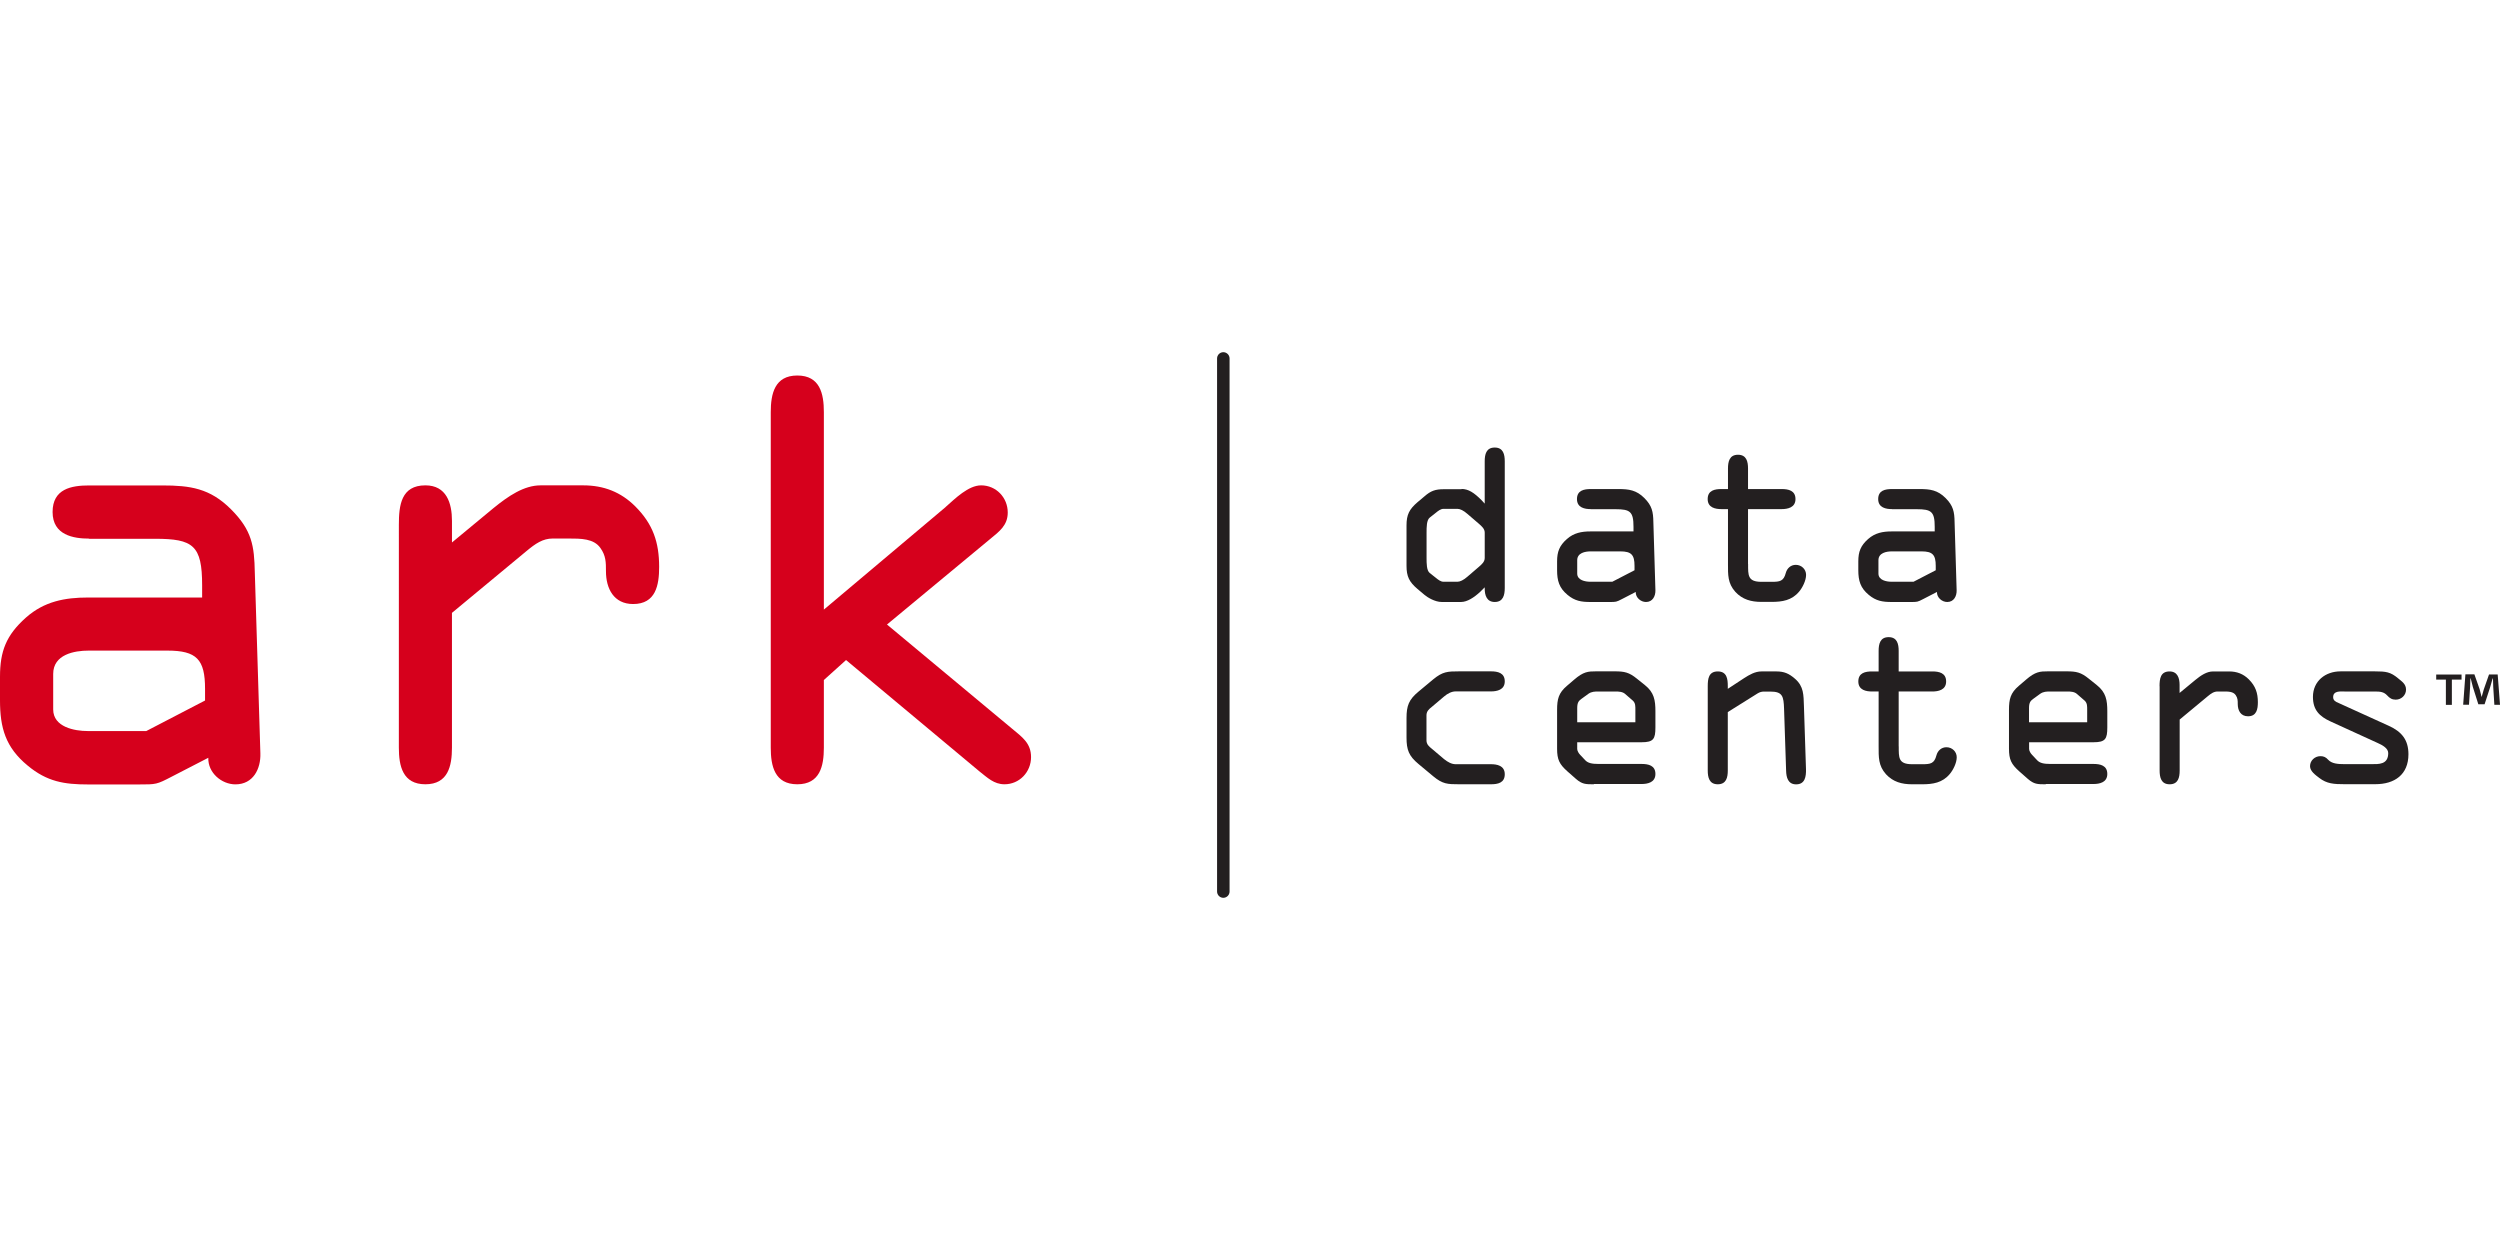 <?xml version="1.0" encoding="UTF-8" standalone="no"?>
<svg xmlns:inkscape="http://www.inkscape.org/namespaces/inkscape" xmlns:sodipodi="http://sodipodi.sourceforge.net/DTD/sodipodi-0.dtd" xmlns="http://www.w3.org/2000/svg" xmlns:svg="http://www.w3.org/2000/svg" version="1.1" id="Layer_1" x="0px" y="0px" viewBox="0 0 400 200" style="enable-background:new 0 0 400 200;" xml:space="preserve"><defs id="defs16"></defs>
<g id="g16">
	<path style="fill:#231F20;" d="M195.731,143.65c-0.548,0-1-0.453-1-1.002V57.352c0-0.549,0.452-1.002,1-1.002s1,0.453,1,1.002   v85.297C196.731,143.197,196.28,143.65,195.731,143.65z" id="path1"></path>
	<path style="fill:#231F20;" d="M233.841,78.233c1.11,0,2.015,0.604,3.179,1.77l0.534,0.576v-6.764c0-1.111,0.233-2.209,1.604-2.209   c1.371,0,1.604,1.111,1.604,2.209v20.251c0,1.111-0.233,2.25-1.604,2.25c-1.275,0-1.604-1.07-1.604-2.14V93.97l-0.698,0.7   c-1.001,0.933-2.111,1.647-3.083,1.647h-3.111c-1.069,0-2.275-0.741-2.741-1.139l-1.11-0.933c-1.342-1.139-1.767-2.017-1.767-3.718   v-6.463c0-1.715,0.438-2.579,1.767-3.718l1.11-0.933c1-0.878,1.74-1.139,3.083-1.139h2.85L233.841,78.233z M228.25,89.237   c0,0.906,0,2.044,0.507,2.442l0.973,0.768c0.398,0.329,0.809,0.631,1.206,0.631h2.275c0.398,0,0.973-0.274,1.576-0.809l1.837-1.578   c0.466-0.398,0.931-0.809,0.931-1.413v-4.061c0-0.604-0.465-1.002-0.931-1.413l-1.837-1.578c-0.603-0.535-1.178-0.809-1.576-0.809   h-2.275c-0.398,0-0.809,0.302-1.206,0.631l-0.973,0.768c-0.507,0.398-0.507,1.537-0.507,2.442L228.25,89.237L228.25,89.237z" id="path2"></path>
	<path style="fill:#231F20;" d="M254.521,81.458c-0.932,0-2.206-0.206-2.206-1.605c0-1.4,1.137-1.605,2.206-1.605h4.426   c1.672,0,2.877,0.164,4.152,1.441c1.233,1.235,1.411,2.209,1.439,3.828l0.329,10.921c0.027,0.933-0.439,1.88-1.508,1.88   c-0.836,0-1.671-0.7-1.644-1.605l-2.206,1.139c-0.904,0.467-0.932,0.467-1.973,0.467h-3.083c-1.439,0-2.481-0.165-3.646-1.139   c-1.343-1.111-1.671-2.278-1.671-3.951v-1.413c0-1.537,0.37-2.511,1.576-3.581c1.11-0.974,2.344-1.207,3.755-1.207h6.893v-0.741   c0-2.415-0.535-2.813-2.85-2.813h-3.988L254.521,81.458L254.521,81.458z M254.493,88.222c-0.863,0-2.138,0.233-2.138,1.413v2.14   c0,1.07,1.302,1.303,2.069,1.303h3.55l3.55-1.838v-0.7c0-1.77-0.508-2.319-2.275-2.319H254.493z" id="path3"></path>
	<path style="fill:#231F20;" d="M279.695,90.238c0,1.811-0.069,2.854,2.138,2.854h1.644c1.302,0,1.905-0.096,2.248-1.413   c0.205-0.768,0.809-1.303,1.603-1.303c0.905,0,1.645,0.7,1.645,1.605s-0.576,2.044-1.11,2.675   c-1.178,1.413-2.713,1.647-4.412,1.647h-1.644c-1.604,0-3.015-0.371-4.152-1.605c-1.233-1.372-1.179-2.744-1.179-4.486v-8.754   h-1.042c-0.931,0-2.206-0.206-2.206-1.605c0-1.4,1.137-1.605,2.206-1.605h1.042v-3.279c0-1.111,0.233-2.209,1.604-2.209   s1.604,1.111,1.604,2.209v3.279h5.386c1.069,0,2.206,0.233,2.206,1.605c0,1.372-1.275,1.605-2.206,1.605h-5.387v8.781H279.695z" id="path4"></path>
	<path style="fill:#231F20;" d="M302.716,81.458c-0.931,0-2.206-0.206-2.206-1.605c0-1.4,1.137-1.605,2.206-1.605h4.427   c1.671,0,2.877,0.164,4.152,1.441c1.233,1.235,1.411,2.209,1.438,3.828l0.329,10.921c0.028,0.933-0.438,1.88-1.507,1.88   c-0.836,0-1.672-0.7-1.644-1.605l-2.206,1.139c-0.905,0.467-0.932,0.467-1.974,0.467h-3.083c-1.439,0-2.481-0.165-3.646-1.139   c-1.343-1.111-1.672-2.278-1.672-3.951v-1.413c0-1.537,0.371-2.511,1.577-3.581c1.11-0.974,2.343-1.207,3.755-1.207h6.892v-0.741   c0-2.415-0.534-2.813-2.85-2.813h-3.988V81.458z M302.689,88.222c-0.864,0-2.138,0.233-2.138,1.413v2.14   c0,1.07,1.302,1.303,2.069,1.303h3.55l3.549-1.838v-0.7c0-1.77-0.507-2.319-2.275-2.319H302.689z" id="path5"></path>
	<path style="fill:#231F20;" d="M225.044,114.893c0-1.976,0.37-2.95,1.905-4.225l2.371-1.976c1.508-1.235,2.275-1.276,4.152-1.276   h5.084c1.069,0,2.206,0.233,2.206,1.605c0,1.372-1.275,1.605-2.206,1.605h-5.66c-0.63,0-1.274,0.33-1.836,0.809l-1.946,1.647   c-0.508,0.398-0.877,0.741-0.877,1.372v3.993c0,0.63,0.37,0.974,0.877,1.372l1.946,1.646c0.576,0.466,1.205,0.809,1.836,0.809h5.66   c0.931,0,2.206,0.206,2.206,1.605c0,1.399-1.137,1.605-2.206,1.605h-5.084c-1.877,0-2.645-0.027-4.152-1.276l-2.371-1.976   c-1.535-1.276-1.905-2.25-1.905-4.226V114.893z" id="path6"></path>
	<path style="fill:#231F20;" d="M255.027,125.485c-1.343,0-1.877,0-2.877-0.865l-1.371-1.207c-1.275-1.139-1.644-1.88-1.644-3.623   v-6.201c0-1.716,0.232-2.717,1.576-3.856l1.137-0.974c1.507-1.303,2.247-1.345,3.549-1.345h2.947c1.576,0,2.316,0.165,3.549,1.166   l1.302,1.043c1.466,1.166,1.672,2.415,1.672,4.185v2.579c0,1.838-0.302,2.373-2.206,2.373h-10.306v1.071   c0,0.302,0.233,0.699,0.466,0.933l0.809,0.864c0.438,0.467,1.069,0.604,2.138,0.604h6.893c1.069,0,2.206,0.233,2.206,1.604   c0,1.372-1.275,1.605-2.206,1.605h-7.633L255.027,125.485L255.027,125.485z M252.355,115.566h9.305v-1.949   c0-0.603,0.028-1.111-0.398-1.509l-1.233-1.07c-0.398-0.371-1.042-0.398-1.535-0.398h-2.713c-0.603,0-1.11,0-1.644,0.371   l-1.11,0.809c-0.398,0.302-0.671,0.536-0.671,1.468L252.355,115.566L252.355,115.566z" id="path7"></path>
	<path style="fill:#231F20;" d="M276.447,113.919v9.357c0,1.111-0.233,2.209-1.604,2.209s-1.604-1.111-1.604-2.209v-13.473   c0-1.18,0.137-2.374,1.604-2.374c1.466,0,1.604,1.208,1.604,2.346v0.439l2.617-1.715c0.836-0.535,1.74-1.071,2.782-1.071h2.371   c1.233,0,2.015,0.33,2.974,1.166c1.438,1.235,1.371,2.621,1.438,4.363l0.33,10.125c0.027,1.139-0.137,2.415-1.577,2.415   c-1.302,0-1.576-1.111-1.604-2.182l-0.329-9.919c-0.068-1.976-0.232-2.744-2.178-2.744h-1.069c-0.329,0-0.672,0.096-1.001,0.302   l-4.755,2.977L276.447,113.919L276.447,113.919z" id="path8"></path>
	<path style="fill:#231F20;" d="M303.799,119.42c0,1.811-0.069,2.854,2.138,2.854h1.644c1.302,0,1.906-0.096,2.248-1.413   c0.205-0.769,0.809-1.303,1.603-1.303c0.905,0,1.645,0.7,1.645,1.605s-0.576,2.045-1.11,2.675   c-1.178,1.414-2.713,1.647-4.412,1.647h-1.644c-1.604,0-3.015-0.371-4.152-1.605c-1.233-1.372-1.179-2.744-1.179-4.486v-8.754   h-1.042c-0.931,0-2.206-0.206-2.206-1.605c0-1.399,1.137-1.605,2.206-1.605h1.042v-3.278c0-1.112,0.233-2.209,1.604-2.209   s1.604,1.111,1.604,2.209v3.278h5.386c1.069,0,2.206,0.234,2.206,1.605c0,1.372-1.275,1.605-2.206,1.605h-5.386v8.781H303.799   L303.799,119.42z" id="path9"></path>
	<path style="fill:#231F20;" d="M327.329,125.485c-1.343,0-1.877,0-2.878-0.865l-1.37-1.207c-1.274-1.139-1.644-1.88-1.644-3.623   v-6.201c0-1.716,0.233-2.717,1.577-3.856l1.137-0.974c1.507-1.303,2.247-1.345,3.549-1.345h2.946c1.577,0,2.316,0.165,3.55,1.166   l1.302,1.043c1.466,1.166,1.671,2.415,1.671,4.185v2.579c0,1.838-0.301,2.373-2.206,2.373h-10.305v1.071   c0,0.302,0.233,0.699,0.466,0.933l0.808,0.864c0.439,0.467,1.07,0.604,2.138,0.604h6.892c1.069,0,2.206,0.233,2.206,1.604   c0,1.372-1.274,1.605-2.206,1.605h-7.633L327.329,125.485L327.329,125.485z M324.643,115.566h9.305v-1.949   c0-0.603,0.027-1.111-0.398-1.509l-1.233-1.07c-0.398-0.371-1.042-0.398-1.535-0.398h-2.713c-0.603,0-1.11,0-1.645,0.371   l-1.11,0.809c-0.398,0.302-0.671,0.536-0.671,1.468L324.643,115.566L324.643,115.566z" id="path10"></path>
	<path style="fill:#231F20;" d="M345.527,109.803c0-1.18,0.137-2.374,1.604-2.374c1.274,0,1.603,1.071,1.603,2.141v1.303   l2.508-2.071c0.904-0.741,1.837-1.372,2.85-1.372h2.577c1.233,0,2.275,0.398,3.152,1.276c1.069,1.07,1.438,2.182,1.438,3.649   c0,1.111-0.205,2.25-1.576,2.25c-1.179,0-1.644-0.932-1.644-1.976c0-0.535,0-0.932-0.329-1.413   c-0.398-0.576-1.179-0.576-1.946-0.576h-0.932c-0.603,0-1.041,0.302-1.603,0.769l-4.481,3.718v8.15   c0,1.111-0.233,2.209-1.604,2.209s-1.604-1.111-1.604-2.209v-13.473L345.527,109.803L345.527,109.803z" id="path11"></path>
	<path style="fill:#231F20;" d="M375.114,110.639c-0.671,0-1.809-0.137-1.809,0.906c0,0.535,0.398,0.741,0.864,0.932l8.03,3.65   c2.07,0.933,3.152,2.25,3.152,4.555c0,3.252-2.206,4.789-5.29,4.789H375.1c-1.671,0-2.809-0.069-4.015-1.002   c-0.603-0.466-1.48-1.07-1.48-1.88c0-0.905,0.767-1.604,1.671-1.604c0.507,0,0.864,0.164,1.233,0.576   c0.576,0.631,1.577,0.7,2.577,0.7h4.358c1.137,0,2.672,0.096,2.672-1.77c0-0.769-0.931-1.276-1.671-1.605l-7.565-3.457   c-1.768-0.809-2.81-1.838-2.81-3.924c0-2.552,2.015-4.089,4.413-4.089h5.495c1.768,0,2.508,0.096,3.714,1.111   c0.603,0.508,1.274,0.906,1.274,1.811c0,0.906-0.767,1.605-1.644,1.605c-0.603,0-0.973-0.233-1.37-0.672   c-0.534-0.576-1.11-0.631-1.973-0.631h-4.892L375.114,110.639L375.114,110.639z" id="path12"></path>
	<path style="fill:#231F20;" d="M393.847,107.923v0.809h-1.548v4.047h-0.958v-4.047h-1.548v-0.809   C389.791,107.923,393.847,107.923,393.847,107.923z M399.096,112.766l-0.178-2.854c-0.014-0.371-0.014-0.837-0.042-1.358h-0.055   c-0.123,0.425-0.274,1.001-0.411,1.44l-0.876,2.689h-1.001l-0.876-2.771c-0.096-0.371-0.233-0.947-0.343-1.371h-0.054   c0,0.453-0.013,0.905-0.042,1.358l-0.178,2.854h-0.931l0.356-4.856h1.439l0.836,2.373c0.109,0.371,0.192,0.727,0.315,1.235h0.013   c0.123-0.453,0.233-0.851,0.342-1.207l0.836-2.388h1.384l0.371,4.857h-0.959H399.096z" id="path13"></path>
	<path style="fill:#D6001C;" d="M14.266,86.177c-2.48,0-5.852-0.535-5.852-4.253s3.015-4.253,5.852-4.253h11.703   c4.426,0,7.619,0.439,10.99,3.814s3.727,5.858,3.81,10.112l0.891,28.935c0.082,2.483-1.151,4.967-3.988,4.967   c-2.22,0-4.426-1.866-4.344-4.253l-5.852,3.018c-2.398,1.249-2.48,1.249-5.235,1.249h-8.154c-3.81,0-6.564-0.439-9.661-3.018   C0.878,119.571,0,116.457,0,112.025v-3.732c0-4.089,0.973-6.654,4.166-9.494c2.919-2.579,6.208-3.197,9.922-3.197h18.253v-1.948   c0-6.393-1.425-7.45-7.537-7.45H14.252L14.266,86.177z M14.184,104.096c-2.302,0-5.673,0.617-5.673,3.732v5.68   c0,2.84,3.453,3.458,5.495,3.458h9.401l9.401-4.885v-1.866c0-4.706-1.329-6.119-6.03-6.119H14.184z" id="path14"></path>
	<path style="fill:#D6001C;" d="M63.819,83.954c0-3.101,0.356-6.297,4.248-6.297c3.371,0,4.248,2.84,4.248,5.68v3.458l6.647-5.502   c2.398-1.948,4.878-3.636,7.537-3.636h6.824c3.276,0,6.03,1.07,8.332,3.375c2.837,2.84,3.809,5.762,3.809,9.672   c0,2.922-0.534,5.941-4.166,5.941c-3.097,0-4.344-2.483-4.344-5.241c0-1.427,0-2.483-0.891-3.732   c-1.069-1.509-3.097-1.509-5.139-1.509h-2.481c-1.589,0-2.754,0.796-4.248,2.044l-11.881,9.851v21.568   c0,2.923-0.617,5.858-4.248,5.858s-4.248-2.923-4.248-5.858L63.819,83.954L63.819,83.954z" id="path15"></path>
	<path style="fill:#D6001C;" d="M151.304,81.115c1.508-1.331,3.632-3.458,5.674-3.458c2.398,0,4.262,1.948,4.262,4.349   c0,2.044-1.329,3.018-2.837,4.253l-16.485,13.665l20.035,16.684c1.604,1.331,3.015,2.304,3.015,4.528   c0,2.4-1.864,4.349-4.248,4.349c-1.686,0-2.741-1.07-3.988-2.044l-21.364-17.835l-3.55,3.196v10.825   c0,2.923-0.617,5.858-4.248,5.858c-3.632,0-4.248-2.923-4.248-5.858V65.94c0-2.922,0.616-5.858,4.248-5.858   c3.631,0,4.248,2.922,4.248,5.858v31.597l19.5-16.423H151.304z" id="path16"></path>
</g>
</svg>
